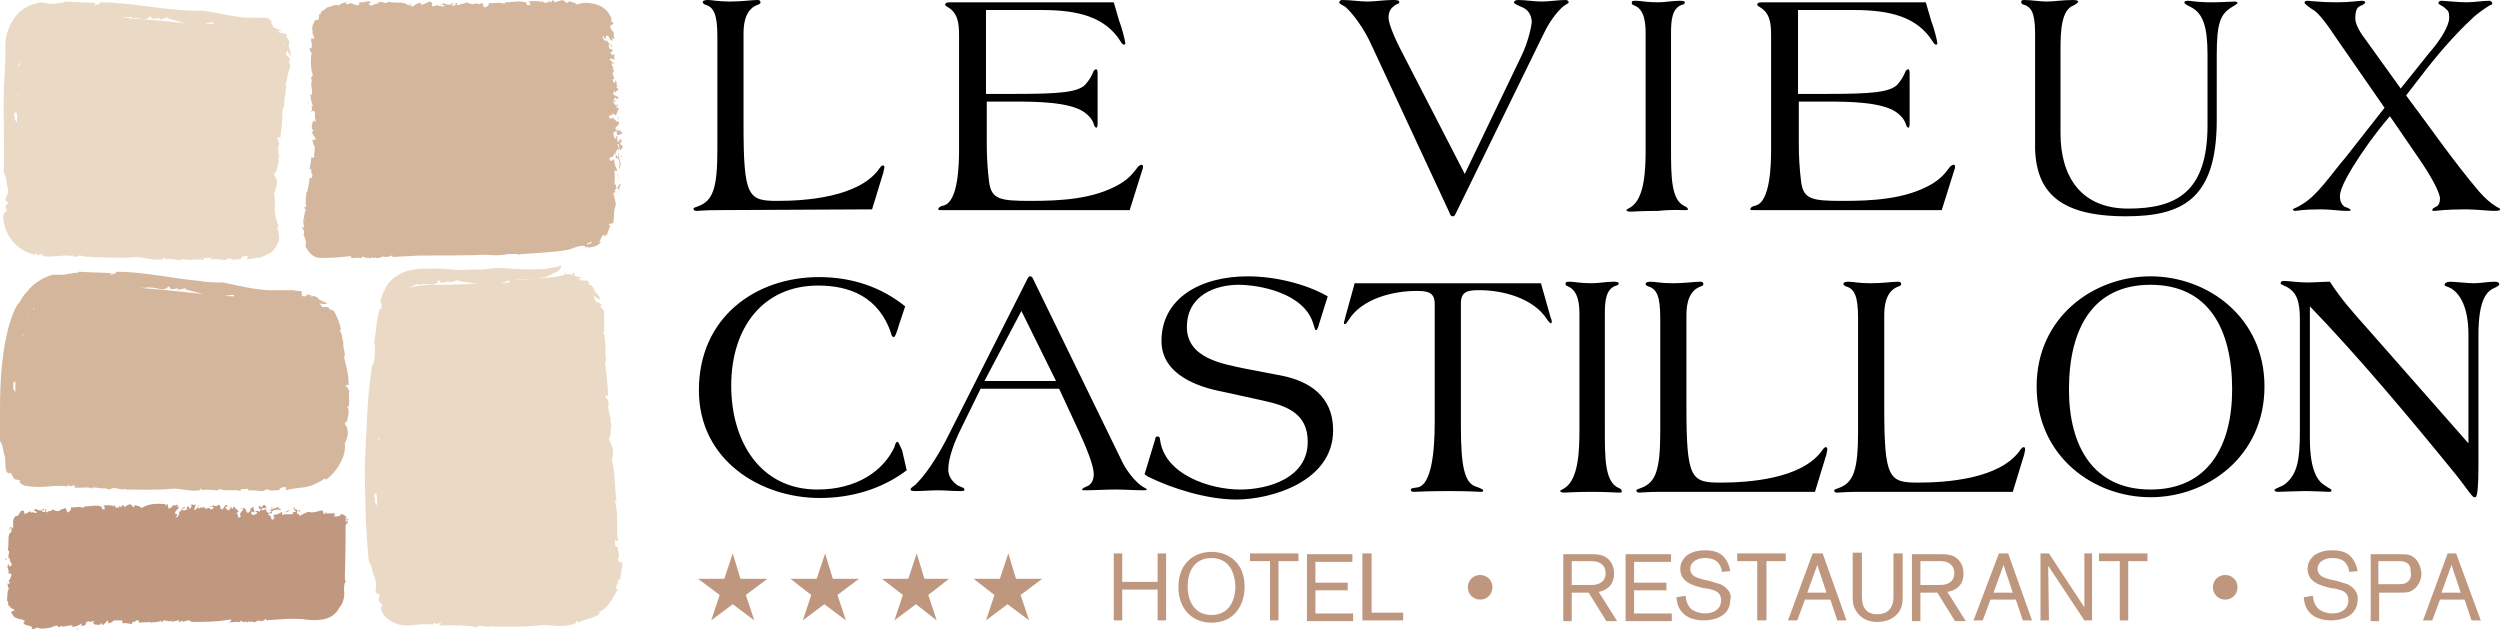 <?xml version="1.0" encoding="UTF-8"?> <svg xmlns="http://www.w3.org/2000/svg" xmlns:xlink="http://www.w3.org/1999/xlink" version="1.1" id="Calque_1" x="0px" y="0px" viewBox="0 0 324.8 82.1" style="enable-background:new 0 0 324.8 82.1;" xml:space="preserve"> <style type="text/css"> .st0{fill:#D4B69C;} .st1{fill:#EADAC5;} .st2{fill:#BF987F;} .st3{fill:#BF977E;} </style> <g> <path d="M279.4,35.9c-7.4,0-14.8,5.3-14.8,14.3c0,9.1,7.4,14.4,14.8,14.4s14.8-5.3,14.8-14.4C294.2,41.2,286.8,35.9,279.4,35.9z M279.4,63.6c-7.5,0-10.6-5.7-10.6-13c0-7.9,3.1-13.6,10.6-13.6S290,42.7,290,50.6C290,57.9,286.9,63.6,279.4,63.6z M178.3,6.1 l10,21.5c0.1,0.3,0.2,0.5,0.4,0.5h0.1c0.2,0,0.3-0.3,0.4-0.5l11.2-22.9c0.6-1.3,1.4-2.6,2.4-3.6c0.6-0.6,1-0.6,1-0.8 S203.6,0,203.4,0c-1,0-2.1,0.2-3.1,0.2S198.2,0,197.2,0c-0.2,0-0.5,0.1-0.5,0.3s0.5,0.4,1.2,0.7c0.6,0.3,1.1,0.9,1.1,1.9 c0,0.3-0.4,2.5-1.4,4.5l-7.3,15.2l-8.5-16.5c-1-2-1.4-3.3-1.4-3.8c0-0.9,0.4-1.3,0.7-1.5c0.3-0.3,0.7-0.3,0.7-0.5 c0-0.3-0.4-0.3-0.9-0.3c-1.1,0-2.2,0.2-3.2,0.2c-1.1,0-2.2-0.2-3.3-0.2c-0.2,0-0.4,0.1-0.4,0.3s0.3,0.3,0.8,0.6 C175.7,1.7,177.2,3.6,178.3,6.1z M210.3,63.4c-1.8-0.8-1.8-3.8-1.8-7.7V40.8c0-1.6,0.1-3.3,1.5-3.7c0.2,0,0.3-0.2,0.3-0.3 c0-0.2-0.5-0.2-0.7-0.2c-0.9,0-1.9,0.2-2.8,0.2c-1.5,0-2.3-0.2-2.8-0.2s-0.6,0-0.6,0.3c0,0.2,0.1,0.2,0.3,0.3 c1.4,0.6,1.5,2.4,1.5,3.7v14.9c0,2.7-0.1,6.4-1.9,7.6c-0.3,0.2-0.6,0.3-0.6,0.4c0,0.1,0.2,0.2,0.5,0.2c0.4,0,1.4-0.1,3.6-0.1 c1.9,0,3.1,0.1,3.5,0.1c0.2,0,0.4,0,0.4-0.1C210.7,63.6,210.6,63.5,210.3,63.4z M200.2,36.8H176l-1.3,4.7c0,0.2-0.1,0.3-0.1,0.4 c0,0.1,0,0.2,0.1,0.2c0.2,0,0.3-0.2,0.5-0.5c1.7-2.8,5.8-3.8,8.8-3.8c1.4,0,2.4,0.1,2.4,1.7v15.2c0,4.4-0.5,8.1-2.1,8.6 c-0.6,0.1-1,0.1-1,0.3c0,0.1,0,0.3,0.4,0.3s1.5-0.1,4.6-0.1c2.8,0,3.7,0.1,4,0.1s0.4,0,0.4-0.2c0-0.1-0.4-0.3-1-0.5 c-1.4-0.5-1.9-2.5-1.9-7.8v-16c0-1.6,1-1.7,2.4-1.7c3,0,7,1,8.8,3.8c0.2,0.3,0.4,0.5,0.5,0.5s0.1-0.1,0.1-0.2c0-0.1,0-0.3-0.1-0.4 L200.2,36.8z M218.9,27.3c0.2,0,0.4,0,0.4-0.1s-0.1-0.3-0.4-0.4c-1.8-0.8-1.8-3.8-1.8-7.7V4.3c0-1.6,0.1-3.3,1.5-3.7 c0.2,0,0.3-0.2,0.3-0.3c0-0.2-0.5-0.2-0.7-0.2c-0.9,0-1.9,0.2-2.8,0.2c-1.5,0-2.3-0.2-2.8-0.2s-0.6,0-0.6,0.3 c0,0.2,0.1,0.2,0.3,0.3c1.4,0.5,1.5,2.4,1.5,3.7v14.9c0,2.7-0.1,6.4-1.9,7.6c-0.3,0.2-0.6,0.3-0.6,0.4s0.2,0.2,0.5,0.2 c0.4,0,1.4-0.1,3.6-0.1C217.3,27.2,218.5,27.3,218.9,27.3z M276.2,28.1c7.3,0,11.8-2.2,11.8-12.5V7.1c0-4.2,0.5-5.3,2-6.2 c0.3-0.2,0.7-0.4,0.7-0.5s-0.1-0.2-0.4-0.2s-1.8,0.1-2.8,0.1c-2.3,0-2.8-0.2-3.2-0.2c-0.1,0-0.5,0-0.5,0.2s0.2,0.3,0.8,0.6 c1.6,0.8,2.2,2.5,2.2,6.2v9.2c0,8.7-4.1,10.8-10.3,10.8c-6.1,0-8.8-4.1-8.8-9.8V6.6c0-2.6,0.1-5.3,1.7-5.9c0.4-0.2,0.6-0.4,0.6-0.5 S269.7,0,269.4,0c-1.5,0-2.5,0.2-3.5,0.2c-0.9,0-2-0.2-2.9-0.2c-0.4,0-0.4,0.1-0.4,0.3s0.2,0.3,0.6,0.4c0.5,0.3,1.2,0.6,1.2,3.6 v13.9C264.2,24.6,267.1,28.1,276.2,28.1z M262.9,58.1c-0.2,0-0.4,0.3-0.6,0.6c-2.7,3.5-9.3,4-13.1,4s-4.4-0.5-4.4-9.9V40.9 c0-1.6,0.4-3.2,1.9-3.7c0.2-0.1,0.3-0.1,0.3-0.3c0-0.3-0.3-0.3-0.4-0.3c-0.8,0-1.9,0.2-3.6,0.2c-1.5,0-2.3-0.2-2.8-0.2 s-0.7,0.1-0.7,0.3c0,0.1,0.1,0.2,0.3,0.3c1.1,0.3,1.6,1.2,1.6,4.1v14.8c0,5-0.6,6.6-2.5,7.3c-0.3,0.1-0.6,0.2-0.6,0.3 c0,0.2,0.1,0.3,0.4,0.3c0.3,0,1.1-0.1,2.7-0.1h20.1L263,59c0-0.2,0.1-0.4,0.1-0.5C263.1,58.2,263.1,58.1,262.9,58.1z M237.2,58.1 c-0.2,0-0.4,0.3-0.6,0.6c-2.7,3.5-9.3,4-13.1,4s-4.4-0.5-4.4-9.9V40.9c0-1.6,0.4-3.2,1.9-3.7c0.2-0.1,0.3-0.1,0.3-0.3 c0-0.3-0.3-0.3-0.4-0.3c-0.8,0-1.9,0.2-3.6,0.2c-1.5,0-2.3-0.2-2.8-0.2s-0.7,0.1-0.7,0.3c0,0.1,0.1,0.2,0.3,0.3 c1.1,0.3,1.6,1.2,1.6,4.1v14.8c0,5-0.6,6.6-2.5,7.3c-0.3,0.1-0.6,0.2-0.6,0.3c0,0.2,0.1,0.3,0.4,0.3c0.3,0,1.1-0.1,2.7-0.1h20.1 l1.5-4.9c0-0.2,0.1-0.4,0.1-0.5C237.4,58.2,237.4,58.1,237.2,58.1z M116.6,57.4c-0.2,0-0.3,0.3-0.4,0.7c-1.4,3-4.8,5.5-10,5.5 c-7.4,0-11.2-6.2-11.2-13.5c0-7.5,4.1-13,11.3-13c4,0,7.9,1.4,9.5,6.3c0,0.2,0.2,0.4,0.3,0.4c0.2,0,0.4-0.6,0.7-1.6l0.8-2.4 c-3.1-2.5-6.9-3.8-11.2-3.8c-8.2,0-15.6,5.2-15.6,14.7c0,9.1,8,14,15.7,14c4,0,8-1.1,11.3-3.6l-0.6-2.6 C116.8,57.6,116.7,57.4,116.6,57.4z M146.8,27.2l1.6-5.1c0.1-0.2,0.1-0.4,0.1-0.5s-0.1-0.2-0.2-0.2c-0.1,0-0.2,0.1-0.4,0.2 c-0.7,0.9-1.1,1.5-2.4,2.3c-3.4,2-7.8,2.2-11.6,2.2c-4,0-5.1-0.2-5.4-2.5c-0.2-1.6-0.3-3.2-0.3-4.9v-5.5h3.8c2.3,0,7,0,8.9,1.4 c0.8,0.6,1.1,1.1,1.3,1.8c0.1,0.1,0.2,0.2,0.2,0.2c0.2,0,0.2-0.4,0.2-0.7V9.7c0-0.4,0-0.7-0.2-0.7c-0.1,0-0.2,0.1-0.3,0.2 c-0.3,0.7-0.5,1.1-1.1,1.8c-1,1-3.4,1.2-9.1,1.2h-3.8V1.3h7.2c4.8,0,8.3,0.9,10.3,4.1c0.1,0.2,0.3,0.4,0.4,0.4c0.1,0,0.2,0,0.2-0.2 s-0.4-1.9-0.8-2.9l-0.7-2.4h-21.1c-0.4,0-0.8,0-0.8,0.3c0,0.1,0.1,0.2,0.3,0.3c1.4,0.8,1.5,2.2,1.5,3.8v14.7c0,2-0.1,6.8-2,7.3 c-0.5,0.1-0.7,0.3-0.7,0.5c0,0.1,0.2,0.1,0.6,0.1h24.3V27.2z M252.3,27.2l1.6-5.1c0.1-0.2,0.1-0.4,0.1-0.5s-0.1-0.2-0.2-0.2 s-0.2,0.1-0.4,0.2c-0.7,0.9-1.1,1.5-2.4,2.3c-3.4,2-7.8,2.2-11.6,2.2c-4,0-5.1-0.2-5.4-2.5c-0.2-1.6-0.3-3.2-0.3-4.9v-5.5h3.8 c2.3,0,7,0,8.9,1.4c0.8,0.6,1.1,1.1,1.3,1.8c0.1,0.1,0.2,0.2,0.2,0.2c0.2,0,0.2-0.4,0.2-0.7V9.7c0-0.4,0-0.7-0.2-0.7 c-0.1,0-0.2,0.1-0.3,0.2c-0.3,0.7-0.5,1.1-1.1,1.8c-1,1-3.4,1.2-9.1,1.2h-3.8V1.3h7.2c4.8,0,8.3,0.9,10.3,4.1 c0.1,0.2,0.3,0.4,0.4,0.4s0.2,0,0.2-0.2s-0.4-1.9-0.8-2.9l-0.7-2.4h-21.1c-0.4,0-0.8,0-0.8,0.3c0,0.1,0.1,0.2,0.3,0.3 c1.4,0.8,1.5,2.2,1.5,3.8v14.7c0,2-0.1,6.8-2,7.3c-0.5,0.1-0.7,0.3-0.7,0.5c0,0.1,0.2,0.1,0.6,0.1h24.3V27.2z M113.3,27.2l1.5-4.9 c0-0.2,0.1-0.4,0.1-0.5c0-0.2,0-0.3-0.2-0.3s-0.4,0.3-0.6,0.6c-2.7,3.5-9.3,4-13.1,4c-3.8,0-4.4-0.5-4.4-9.9V4.3 c0-1.6,0.4-3.2,1.9-3.7c0.2-0.1,0.3-0.1,0.3-0.3C98.8,0,98.5,0,98.4,0c-0.8,0-1.9,0.2-3.6,0.2C93.3,0.2,92.5,0,92,0 s-0.7,0.1-0.7,0.3c0,0.1,0.1,0.2,0.3,0.3c1.1,0.3,1.6,1.2,1.6,4.1v14.8c0,5-0.6,6.6-2.5,7.3c-0.3,0.1-0.6,0.2-0.6,0.3 c0,0.2,0.1,0.3,0.4,0.3s1.1-0.1,2.7-0.1L113.3,27.2L113.3,27.2z M324.1,26.7c-0.5-0.3-1.3-1-2-1.8c-3.4-4-6.4-8.4-9.5-12.5l1.7-2.2 c2.2-2.9,4.5-5.6,7.1-8c0.3-0.3,1.4-1.1,1.9-1.4c0.3-0.2,0.5-0.2,0.5-0.3s-0.1-0.4-0.4-0.4c-0.9,0-1.9,0.2-3,0.2 c-0.9,0-2.9-0.2-3.2-0.2c-0.2,0-0.4,0.1-0.4,0.3s0.5,0.3,0.9,0.7c0.4,0.3,0.5,0.5,0.5,1.2c0,1.1-1.2,3-2.7,4.7l-3.6,4.5l-4.6-6.4 c-1-1.3-1.3-2.2-1.3-2.7c0-0.7,0.1-1.4,0.6-1.6s0.7-0.4,0.7-0.5s-0.2-0.2-0.4-0.2c-0.5,0-1.5,0.2-3.3,0.2c-2.2,0-3.5-0.2-3.8-0.2 c-0.2,0-0.4,0.1-0.4,0.2c0,0.2,0.4,0.5,1,0.9c0.8,0.4,1.9,1.9,3.3,4l6.1,8.8l-5.1,6.5c-1.9,2.2-3.6,4.9-5.7,6.1 c-0.6,0.4-1.1,0.5-1.1,0.6s0.1,0.2,0.3,0.2c0.3,0,0.8-0.2,3.4-0.2c1.1,0,2.3,0.2,3.4,0.2c0.2,0,0.4,0,0.4-0.1s-0.3-0.3-0.7-0.4 c-0.4-0.2-0.7-0.7-0.7-1.4c0-1.1,1.3-3.3,2.7-5.4c1.4-2.1,3-4.1,3.8-5l3.7,5.4c1.6,2.3,2.8,4.5,2.8,5.3c0,0.4-0.1,0.8-0.4,1 c-0.4,0.2-0.6,0.3-0.6,0.5c0,0.1,0.1,0.1,0.3,0.1c0.2,0,1.3-0.2,4.1-0.2c1.2,0,3,0.2,3.6,0.2c0.8,0,0.8-0.1,0.8-0.2 C324.8,27,324.5,27,324.1,26.7z M166.5,48.8l-4.7-0.9c-2.8-0.6-7.6-1.3-7.6-5.4c0-4.2,3.8-5.5,6.7-5.5c2.8,0,8.5,1.1,9.7,5 c0.2,0.5,0.2,0.9,0.4,0.9c0.1,0,0.3-0.4,0.4-0.9l1.1-3.5c-3-1.7-7-2.6-10.4-2.6c-6.2,0-11.2,2.9-11.2,8.4c0,4.4,4.8,6,8,6.6l5,1.1 c3.3,0.7,6,1.7,6,5.4c0,4.7-5.1,6.2-8.8,6.2c-3.8,0-9.9-1.9-10.4-6.6c0-0.2-0.2-0.3-0.3-0.3c-0.2,0-0.3,0.1-0.3,0.3l-1.3,4.3 c0,0.1-0.1,0.2-0.1,0.3c0,0,0.1,0.1,0.4,0.3c3.2,1.6,7.8,3,11.5,3c4.5,0,12.6-2.3,12.6-9C173.2,51.4,170,49.5,166.5,48.8z M148.4,63.2c-1-0.7-1.9-1.9-2.5-3l-11.7-24c0-0.1-0.2-0.3-0.3-0.3h-0.1c-0.1,0-0.2,0.1-0.3,0.3l-10.3,20.4 c-0.9,1.8-2.5,4.6-4.1,6.2c-0.2,0.3-0.8,0.5-0.8,0.8c0,0.2,0.4,0.2,0.7,0.2c0.9,0,1.9-0.1,2.9-0.1c0.9,0,1.8,0.1,2.8,0.1 c0.4,0,0.6,0,0.6-0.2c0-0.3-0.6-0.3-1.1-0.7c-0.6-0.5-1-1.1-1-1.9c0-1.6,0.9-3.8,1.7-5.4l2.5-5.1h10.2l2.6,5.6 c1,2.2,1.9,4.4,1.9,5.5c0,0.9-0.4,1.3-0.7,1.5c-0.4,0.2-0.8,0.3-0.8,0.5c0,0.1,0.1,0.1,0.3,0.1c1.1,0,2.8-0.1,4-0.1 s2.6,0.1,3.7,0.1c0.4,0,0.4-0.1,0.4-0.2C149,63.6,148.8,63.4,148.4,63.2z M127.9,49.5l4.8-9.1l4.5,9.1H127.9z M324.1,36.6 c-0.8,0-1.9,0.2-2.7,0.2c-0.8,0-2.5-0.2-3.1-0.2c-0.4,0-0.7,0.2-0.7,0.4s0.4,0.2,0.9,0.5c1.1,0.7,2.2,2.4,2.2,6v14.1l-13.2-15 c-1.7-1.9-3.4-3.8-4.8-6c-0.8,0-2,0.1-3,0.1s-2.5-0.2-2.9-0.2s-0.5,0.1-0.5,0.3c0,0.1,0.2,0.2,0.4,0.3c1.8,0.7,2.1,2.2,2.1,4.5 v14.5c0,3.8-0.4,5.4-1.7,6.6c-0.6,0.6-1.6,0.7-1.6,1c0,0.1,0.2,0.2,0.4,0.2c0.5,0,2.7-0.1,3.5-0.1c1.4,0,2.7,0.1,3.2,0.1 c0.2,0,0.3,0,0.3-0.2s-0.3-0.2-0.8-0.6c-0.9-0.5-2-1.8-2-6.1V39.8c6.2,6.4,13.3,14.9,18.1,20.8c2.5,3,2.9,4,3.3,4h0.1 c0.3,0,0.4-1.8,0.4-4V43.5c0-4.6,1.1-5.7,2.1-6.1c0.4-0.2,0.6-0.3,0.6-0.5C324.7,36.8,324.6,36.6,324.1,36.6z"></path> <path class="st0" d="M80.2,24.5L80.2,24.5c0,0,0.1,0,0.2,0.1c0-0.2,0.2-0.3,0.1-0.5c0.1-0.1,0.2,0.1,0.2-0.1 C80.5,23.8,80.3,24.1,80.2,24.5z M80.1,25c0.1,0.1,0.1,0,0.1,0.2C80.3,25.1,80.2,25,80.1,25C80.2,24.8,80.1,24.9,80.1,25z M40.5,5.5L40.5,5.5L40.5,5.5L40.5,5.5z M80.5,24.8c0-0.1-0.1-0.2-0.1-0.2C80.3,24.7,80.4,24.7,80.5,24.8z M48.9,0.3h-0.3H48.9 L48.9,0.3z M40.1,13.2c0,0.3-0.2,0-0.2,0.2C39.9,13.4,40.1,13.5,40.1,13.2z M80.2,22.6l0.3,0.8C80.4,23.1,80.3,22.6,80.2,22.6z M80.3,15c-0.1,0.1,0,0.4,0,0.5C80.5,15.5,80.2,15.1,80.3,15z M80.6,20.3c0.1,0,0.1,0.1,0.2,0.1C80.8,20.2,80.7,20.1,80.6,20.3z M40.2,12L40.2,12C40.1,12,40.1,12,40.2,12z M80.1,24.5c-0.1,0,0-0.8-0.3-0.5c0.1-0.6,0.1-1.4,0-2c0,0.2,0.3,0.3,0.4,0.1 c-0.2-0.3-0.4-0.8-0.4-1.4c-0.2,0-0.2,0.2-0.5,0.2c0-0.1-0.2-0.2-0.1-0.4c0.2-0.1,0.6-0.1,0.6-0.6c0.4,0.1,0,0.9,0.4,0.6 c0.3,0.2,0.4,1.1,0.2,1.3c0.3,0.4,0-0.4,0.3-0.3c-0.1-0.4-0.2-0.6-0.3-1.2c-0.2,0-0.2,0.2-0.3-0.1c-0.4-0.5,0.2-0.7,0.2-0.9 c0,0.1,0.1,0.2,0.1,0.3c0.1-0.4-0.1-0.5-0.2-0.9c0.4-0.1,0.1,0.6,0.4,0.8l0.3-0.3c0-0.6-0.4-0.1-0.3-0.8l0.2,0.1l-0.1-0.4 c-0.2,0-0.4,0.1-0.3,0.4c-0.4-0.2-0.1-0.3-0.2-0.8c-0.3-0.1,0,0.2-0.2,0.3c-0.2,0.1-0.2-0.3-0.3-0.6c0-0.4,0.2-0.2,0.4-0.4 c0,0.1,0.1,0.4,0,0.4c0.3,0.5,0.5-0.3,0.7,0.1c0.1-0.4-0.2-0.4-0.3-0.6c0,0.1-0.2,0-0.3,0.1c-0.7-0.6,0.4-0.5,0.2-1.2 c-0.4,0.2-0.7-0.9-1.1-0.3c-0.1-0.2-0.2-0.4-0.2-0.5c0.3,0.2,0.2-0.3,0.5,0v-0.3L80,15c0.2-0.3,0.3-0.8,0.4-0.9 c-0.2-0.3-0.3,0.1-0.4-0.3c0.2,0.1,0.3-0.1,0.2-0.3c-0.1,0.4-0.4,0-0.5-0.2c0-0.4,0.2-0.7,0.3-0.6l0.3,0.3c-0.2-0.2,0.1-0.1,0-0.4 c-0.2-0.1-0.4-0.2-0.6-0.3c-0.1-0.2,0.1-0.4,0.1-0.5l0.2,0.3c-0.1-0.5,0.4-0.1,0.3-0.6l-0.2-0.1c0-0.1,0.1-0.2,0.2-0.1 c-0.2-0.1-0.2-0.3-0.2-0.5h0.1c-0.1-0.2-0.5-0.4-0.2-0.7c-0.3,0.2,0,0.2-0.1,0.6c-0.2,0.2-0.3-0.3-0.3-0.4c0.4,0,0-0.5,0-0.8 c0.1-0.2,0.2-0.3,0.2-0.4L79.5,9c0.5-0.1-0.2-0.5,0-0.8c0.2,0.1,0.3,0.1,0.4-0.1c-0.3,0.3-0.5-0.4-0.7-0.3c0.1-0.5,0.5,0.1,0.7-0.1 C79.6,7.5,80,7.1,79.7,7c-0.1,0.4-0.2,0-0.4-0.1c0-0.4,0.2,0.1,0.3-0.3c-0.1-0.2-0.3-0.4-0.4-0.1c0.1-0.3-0.3-0.5,0-0.8 c0.2-0.1,0.1,0.5,0.3,0.4c0-0.6-0.6-0.3-0.6-0.9c-0.1,0.3-0.5,0-0.6-0.3c0.1-0.7,0.1,0.3,0.4,0.1V4.7c0.4-0.4,0.6,0.9,0.9,0.5 l-0.1-0.3C79.6,5,79.8,5.1,79.9,5c-0.3-0.1-0.1-0.8-0.1-0.9c-0.2-0.1,0.1,0.3-0.1,0.2c-0.1-0.4-0.5-0.5-0.4-1.1 c0.2,0.3,0.3-0.2,0.4-0.1c0-0.4-0.3,0-0.3-0.6h0.1c-0.2-0.5-0.5-1-0.9-1.3c-0.4-0.4-1-0.6-1.4-0.7c-0.9-0.2-1.6-0.2-2.2,0.1 c-0.2-0.2-0.6-0.3-1.2-0.5c0.3,0.1,0,0.2-0.2,0.3l-0.3-0.3c-0.4-0.2-0.8,0.1-1.2,0.2C72,0.3,72,0.2,72,0.1 c-0.3-0.2-0.3,0.2-0.5,0.2l-0.2-0.2l-0.1,0.2c-0.3,0.1-0.7,0.1-0.7-0.2c-0.1,0.1-0.2,0.1-0.1,0.2c-0.3-0.2-1.2-0.2-1.8-0.1 c0.3,0.1,0.2,0.2,0.3,0.4c-0.1,0.3-0.1-0.1-0.4,0.1c0-0.1-0.3-0.2,0-0.3c-0.8-0.4-1.8-0.1-2.8-0.1c-0.2,0.1-0.1,0.1-0.2,0.2 c-0.6-0.3-1.3,0-2-0.1c0.1,0.1-0.1,0.5-0.4,0.5c-0.4,0.3-0.2-0.4-0.5-0.5c-0.2,0.1-0.5,0.2-0.6,0.1V0.4c-0.2,0.1-0.6,0.2-0.8,0.1 l0,0c-0.2,0-0.5-0.2-0.7-0.2c-0.1,0.3-0.6,0.1-0.8,0.3c0,0,0,0,0-0.1v0.2l-0.4-0.1c0.1-0.1,0.1-0.2,0.2-0.2 c-0.5-0.1-0.2,0.2-0.4,0.3c-0.3,0.2-0.3-0.1-0.5-0.1c0.1-0.1,0.2,0,0.3,0c0.2-0.2-0.2-0.1-0.2-0.2c-0.1,0-0.1,0.3-0.3,0.2 c-0.2,0-0.7,0-0.6-0.2c-0.2,0.1-0.4,0.1-0.5,0.2c0.2,0,0.5,0.1,0.5,0.2c-0.2,0-0.5,0.1-0.5,0l0.1-0.1c-0.1,0.1-0.6,0-0.3,0.2 l-0.3-0.3c-0.1,0.2-0.4,0.2-0.7,0.2c0-0.2,0.2-0.5-0.3-0.6l-0.9,0.4c-0.2,0-0.3,0-0.2-0.2c-0.8-0.1-0.8,0.6-1.4,0.4 c0.3-0.3,0-0.3-0.2-0.4c0,0,0,0.1-0.1,0.1c0.1,0.1,0.2-0.2,0.4,0c0.1,0.2-0.2,0.1-0.4,0.2c-0.5-0.6-1.7-0.2-2.6-0.5 c0,0.3-0.4,0.1-0.6,0.2c0.1-0.3-0.5,0-0.7-0.2l0.1,0.3C48.7,0.3,48.3,1,48,0.6c-0.3-0.1,0.1-0.2,0.2-0.3c-0.4-0.4-1.1,0.3-1.5-0.1 c0,0.1,0.1,0.4-0.3,0.5c-0.3-0.1-0.9-0.3-0.9-0.3c-0.2,0.1-0.3,0.2-0.6,0.1c0-0.1,0.1-0.1,0.2-0.2c-0.5,0-0.8,0.2-1.1,0.4 c-0.3-0.2-1.1,0.2-1.6,0.3c-0.1,0.2-0.3,0.3-0.5,0.4s-0.3,0.2-0.2,0.4c0,0-0.1,0-0.2,0c-0.1,0.3,0,0.6-0.2,0.8h-0.1 c-0.1-0.1-0.3,0-0.4,0.3c-0.1,0.2-0.2,0.5-0.3,0.5c0.3-0.2-0.1,0.3,0.1,0.4c0,0.1,0,0.2,0,0.4c0,0.3,0,0.3,0.1,0.3 c0,0,0,0.1,0.1,0.4c0,0.3-0.3,0.1-0.3,0c-0.1,0.2-0.1,0.5,0,0.7c0-0.1,0-0.1,0.1,0c0,0-0.1,0-0.1,0.1s0,0.2,0,0.3l0,0 c0-0.1,0-0.2,0-0.3c0,0.1,0,0.2,0,0.3c0,0,0,0,0,0.1s0,0.2-0.1,0.2l-0.2-0.1c0,0.2,0.2,0.7,0.3,0.7c-0.2,0.7-0.1,1.9,0,2.3 c0-0.1-0.1-0.1,0,0c0,0.2,0.2,0.5,0.1,0.5c0.1,0.2-0.2,0.2-0.2,0.6c0,0,0.2,0.1,0.2,0c-0.4,0.6,0.1,1.4-0.1,2.1 c0-0.1-0.1-0.1-0.2-0.2c0.1,0.6,0.1,1.1,0.4,1.6c-0.1-0.1-0.2,0-0.2-0.2c0,0.3,0,0.7,0.1,0.9l0,0c0.2-0.3,0.4,0.2,0.3,0.5l0,0 c0,0.4,0.1,0.4,0.1,0.8c-0.1,0.2,0-0.2-0.2-0.1c-0.3,0.1-0.3,0.9-0.3,1c0.1,0.1,0.1,0.2,0.2,0.2c0.1,0.3-0.2,0.1-0.2,0.3L41,18 c0,0,0,0,0,0.1c-0.1,0-0.3,0.2-0.4,0c0,0.4,0.1,0.7,0.3,1c0,0.5-0.1,1-0.1,1.4c-0.1-0.1-0.3,0.1-0.4-0.1c0.1,0.3-0.1,1.1-0.2,1.6 c0.4-0.3,0.1,0.6,0.4,0.7c0,0.1,0,0.2-0.1,0.4c-0.1,0.1-0.3,0-0.3,0.1c0,0.6-0.2,1.2-0.3,1.8c0,0,0,0-0.1,0c0,0.5-0.2,1.3,0,1.9 l0,0c-0.1,0-0.1,0-0.2-0.1c-0.1,0.3,0,0.3,0.1,0.4c0,0.1,0,0.2,0,0.3l-0.1-0.1c0.1,0.4-0.3,0.8,0,1.2c-0.1,0-0.1-0.1-0.2-0.2 c0,0.3,0,0.7,0.1,1c0,0.1,0,0.2,0,0.2c-0.1,0-0.1-0.1-0.2-0.2c-0.1,0.3,0.1,0.4,0.2,0.6c0,0.1,0,0.2,0,0.3c0,0.1-0.1,0.3-0.1,0.2 c0.1,0.1,0.2,0.4,0.3,0.7c0,0.1,0,0.2,0.1,0.3c-0.1,0.1-0.1,0.2-0.1,0.5c0.2,0.5,0.6,1,1.1,1.3s1.1,0.2,1.6,0.2 c1,0,1.9-0.1,2.9-0.2h0.3c0.3,0.3-0.5,0.2-0.3,0.4c0-0.3,0.3-0.1,1-0.2l0,0c0.3-0.1,0.4,0.1,0.7,0v-0.1c0.3-0.2,0.7,0.4,0.8,0 l0.2,0.2c0.3-0.3,0.5,0.1,0.8-0.2v0.1c0.5,0.2,1-0.4,1.2-0.1c0.3,0,0.7-0.1,0.9-0.2H51c0,0.1,0,0.2-0.1,0.2 c1.1-0.1,2.4-0.1,3.5-0.2c2.9,0,6,0,8.8-0.1c1,0.1,2,0.1,2.9-0.1c0.4,0,0.8,0,1.2,0c0,0.1,0,0.1,0.1,0.1c0.2-0.1,0.3-0.1,0.5-0.1 c3.3-0.2,5.8-0.4,6.4-0.7c0.4-0.2,0.9-0.3,1.5-0.4L75.7,32c0.2-0.1,0.4,0,0.4,0.2l0.3-0.2v0.2c0.3-0.1,0.6-0.1,0.9-0.2 s0.6-0.3,0.8-0.6c-0.1,0-0.2,0-0.3,0c0.2-0.1,0.2-0.3,0.3-0.5c0.1-0.1,0.1-0.2,0.2-0.3c0,0,0.1-0.1,0.2-0.1c0,0.2,0.1,0.1,0.2,0.2 c0-0.1,0-0.2,0.1-0.3c0.1,0.1,0.2,0.2,0.2,0.3c-0.3-0.4,0.3-1.1,0.2-1.3v0.1c0.3-0.5-0.2,0-0.1-0.3s0.4,0,0.6-0.3 c0.1-0.6,0-1.6,0.3-2.2c0-0.5-0.2-1.1-0.3-1.5c0-0.4,0.4,0,0.2-0.4C79.8,24.6,80,24.6,80.1,24.5z M76.2,31.7 C76.2,31.6,76.2,31.6,76.2,31.7c0.1-0.1,0.2-0.1,0.4-0.2c0,0,0,0,0,0.1c0.1-0.1,0.1-0.1,0.1-0.1c0.1,0,0.1-0.1,0.2-0.1 C77,31.6,76.4,31.8,76.2,31.7z M78.5,29.5c0-0.1,0-0.1,0.1-0.2l0,0C78.6,29.4,78.5,29.5,78.5,29.5z M80.3,16.9c0,0,0-0.1,0-0.2 C80.2,16.8,80.2,16.8,80.3,16.9z M39.9,22.6h0.3H39.9L39.9,22.6z M80,13.2c0-0.1-0.1-0.2-0.2-0.1c0,0.1,0,0.1,0,0.2L80,13.2z M40.4,14.4c0,0.1,0.1,0.1,0.1,0.2C40.6,14.3,40.4,14.4,40.4,14.4z M80.4,19.9c-0.1,0.1-0.1,0.2-0.1,0.3 C80.5,20.2,80.4,20,80.4,19.9z M45.4,50.8c-0.2-0.2-0.3-0.8-0.5-0.5c-0.1-0.2,0.3-0.2,0.1-0.4l0.3,0.2c0-1.4-0.3-2.5-0.6-3.7 c0.3-0.4-0.2-1.2-0.1-2c-0.2-0.4-0.1-1.1-0.5-1.5l0.2-0.1c-0.1-0.6-0.4-1.4-0.8-2.2c-0.2-0.4-0.5-0.3-0.8-0.5l0.1-0.1 c-0.4-0.2-0.6-0.1-0.9-0.1l-0.1-0.1c-0.1-0.2-0.2-0.2-0.3-0.4c0.3,0.1,0.6,0.1,1,0.1c-0.3-0.4-1.1-0.4-1.2-0.8 c-0.1,0-0.1-0.1-0.2-0.1l0,0c-0.3-0.2-0.5-0.2-0.6,0c0-0.1-0.2-0.2,0-0.2c-0.3-0.1-0.5-0.2-0.8-0.1c0.1,0,0.1,0.1,0.2,0.1 c-0.1,0.1-0.2,0.1-0.3,0.1c0,0,0,0-0.1,0c-0.6-0.1-0.2,0-0.3-0.1l0,0c0.1,0,0.1-0.1,0-0.2c-0.1,0-0.1,0-0.2,0.1l0,0l0.1-0.1 c0,0,0,0,0.1-0.1s0-0.1,0-0.1v-0.1L39,37.8c0,0,0,0-0.2,0s0,0-0.1,0s-0.2,0-0.2,0l-0.3-0.1c0,0-0.8,0-1.2,0c-0.1,0-0.3,0-0.4,0l0,0 l0,0l0,0l0,0c0,0-0.1,0-0.2,0c0,0-0.1,0-0.2,0c-0.2,0-0.5,0-0.7,0s-0.3,0-0.5,0c-0.7,0-1.3-0.1-2-0.2c-1.3-0.2-2.6-0.5-4-0.8 c-0.9,0-2.2,0-3-0.2c-3.6-0.3-7.2-1.2-11-1.2c0.2,0.1,0,0.2-0.2,0.3v-0.1l-0.3,0.2c-0.3,0-0.1-0.2,0.1-0.2 c-1.5-0.1-2.8-0.1-4.4-0.2c-0.1,0.3-0.8,0-0.9,0.3c-0.1-0.1,0-0.1,0-0.1c-0.6,0.1-0.9,0.2-1.2,0.2s-0.6,0-1.3,0 c-0.7,0.2-1.3,0.5-1.9,0.9s-1,0.8-1.3,1.2c-0.4,0.4-0.7,0.8-0.9,1.2l-0.2,0.3c-0.1,0.1-0.2,0.3-0.3,0.4C2,40,1.9,40.2,1.8,40.5 c-0.4,1-0.7,1.9-0.9,2.9c-0.2,0.9-0.4,1.9-0.5,2.8C-0.1,49.9,0,53.6,0,57.3c0.5,0.6,0.3,1.4,0.7,2.1H0.6c0.1,0.3,0.1,0.6,0.1,0.8 c0,0.3,0,0.6,0.2,1.2c0.1-0.1,0.3,0.3,0.4,0c0.2,0.1,0.2,0.2,0.3,0.4s0.2,0.4,0.4,0.5c0,0.1,0.1-0.1,0.1,0c0.7,0.2,0.6,0.1,0.5,0.2 c-0.1,0.1-0.1,0.3,0.6,0.6c1.1,0.2,2.1,0.2,3.1,0.1c0.9-0.1,1.8-0.1,2.6,0c-0.1,0-0.2-0.2,0-0.2c0.2,0.4,0.6-0.1,0.9,0.1 c0,0.1-0.2,0.1-0.2,0.2c0.8,0.2,1.4-0.1,2.2,0.1c0.7-0.2,1.5,0.2,2,0c-0.1,0.2,0.3,0.1,0.5,0.2c0.5-0.5,1.4,0.2,2-0.1v0.1 c1.9,0,4,0.1,6-0.1c1.1-0.1,2.4,0.4,3.6,0.2c0.2-0.1,0-0.2,0.2-0.2c0.3,0,0,0.1,0.1,0.2c0.6-0.2,1.4,0,2.1,0 c0.1-0.1,0.3-0.1,0.2-0.2c0.8,0.4,1.9,0,2.8,0.3c-0.3-0.4,0.5-0.2,0.8-0.3c0.2,0,0.2,0.1,0.1,0.2c0.7,0,1,0,1.8,0.1 c0.4,0,0.5-0.3,0.9-0.2c0.3,0.3,0.9,0,1.4,0.1c-0.1-0.2,0.4-0.5,0.9-0.4l-0.1,0.4c0.7-0.2,1.6-0.3,2.5-0.4c0.5-0.1,0.9-0.2,1.3-0.4 c0.2-0.1,0.4-0.2,0.6-0.3c0.2-0.1,0.4-0.2,0.6-0.4c0.1,0,0.2,0.1,0.3,0.1c0.9-0.7,1.5-1.5,1.9-2.3s0.6-1.6,0.5-2.4 c0.2-0.4,0.4-1,0.4-1.4c-0.1-0.6-0.1-0.8-0.4-1.1c0-0.2,0.2-0.3,0.3-0.4c0.1-0.7,0.4-1.3,0-1.9h0.2C45.5,52.2,45.2,51.4,45.4,50.8z M1.9,51.8L1.9,51.8C1.9,51.7,1.9,51.7,1.9,51.8C1.9,51.7,1.9,51.8,1.9,51.8z M2,50.9c-0.1-0.1-0.2-0.3-0.3-0.4 c0.1-0.2,0-0.7,0-0.9c0.2-0.1,0,0.2,0.1,0.2L2,49.5c0,0.1,0,0.1,0,0.1C2,50,2,50.4,2,50.9z M2.3,47.6L2.3,47.6c0-0.2,0-0.3,0-0.3 C2.3,47.4,2.3,47.5,2.3,47.6z M2.9,44C2.9,43.9,2.9,43.9,2.9,44C2.9,43.9,2.9,43.9,2.9,44C2.9,43.9,2.9,43.9,2.9,44z M3,43.7 c-0.1-0.1-0.1-0.1,0-0.4v0.1C3,43.5,3,43.6,3,43.7z M3.6,41.7c0-0.1,0-0.1,0-0.2h0.1C3.6,41.6,3.6,41.6,3.6,41.7z M3.8,41.2 c0-0.1,0-0.1,0.1-0.2l0,0C3.9,41,3.8,41.1,3.8,41.2z M4.3,40.2c0-0.1,0.1-0.2,0.1-0.2s0,0,0.1,0C4.4,40.1,4.4,40.2,4.3,40.2z M9.4,37c0.1,0,0.1,0,0.2,0l0,0C9.5,37,9.4,37,9.4,37z M14.7,37.2l0.1-0.1v0.1C14.8,37.2,14.8,37.2,14.7,37.2z M18.2,37.4 c0.4,0,0.8,0,1.2-0.1c0.1,0.1,0,0.1-0.1,0.1c0.9-0.2,1.7,0.5,2.4,0l0.2-0.2c0.2,0.1,0.2,0.3,0.3,0.4c0.2-0.1,0.8,0,0.9-0.2 c0.1,0.1-0.1,0.1-0.1,0.2c0.4,0.1,0.9-0.2,1.2-0.1l-0.1,0.1c0.7,0.2,1.5,0.4,2.3,0.6C23.7,37.9,20.8,37.6,18.2,37.4z M29.2,38.4 c0.3,0,0.6,0,0.9-0.1c0.3,0,0.3,0.1,0.3,0.2C30,38.5,29.6,38.5,29.2,38.4z M31,38.6L31,38.6L31,38.6L31,38.6z M12.1,63.4L12.1,63.4 c-0.1,0-0.1,0-0.2,0C12,63.5,12,63.5,12.1,63.4z M32.5,63.8L32.5,63.8h-0.2H32.5z"></path> <path class="st1" d="M73.7,35.4c-0.2,0-0.4,0.1-0.4,0.2C74.1,35.5,73,35.6,73.7,35.4z M80.3,72.5c0.3-0.3-0.1-1,0-1.4 c-0.3,0.1-0.5-0.4-0.4-0.9l0.4,0.1c-0.3-1.5,0.1-3.5-0.4-5.2l0.2-0.1c-0.3-1.7-0.1-3.4-0.6-5.1c0.1-0.5,0.2-1.2,0.1-1.6 c-0.2-0.6-0.2-0.8-0.5-1.2c0-0.2,0.1-0.4,0.2-0.5c0-0.8,0.3-1.5-0.1-2.1h0.2c-0.2-0.6-0.5-1.5-0.3-2.2c-0.2-0.2-0.3-0.9-0.5-0.6 c0-0.3,0.3-0.2,0.1-0.5l0.3,0.3c0-1.5-0.2-2.8-0.4-4.3c0.3-0.4-0.1-1.4,0.1-2.3c-0.2-0.5,0-1.4-0.4-1.7h0.2v-1.1c0-0.4,0-0.9,0-1.4 c0-0.6-0.3-0.5-0.5-0.9l0.2-0.1c-0.2-0.4-0.5-0.4-0.8-0.5c0-0.1,0-0.1-0.1-0.2c0-0.2-0.1-0.3-0.2-0.6c0.3,0.2,0.5,0.4,0.9,0.5 c-0.1-0.6-0.8-0.9-0.8-1.3c-0.2-0.4-0.5-0.7-0.7-0.6c0,0-0.1-0.3,0.1-0.2c-0.2-0.3-0.4-0.4-0.7-0.5c0.1,0,0.1,0.1,0.2,0.2 c-0.2,0-0.5-0.2-0.6,0c-0.1-0.1-0.2-0.2-0.3-0.3c0.1-0.2,0.5,0,0.4-0.2c-0.3,0-0.6-0.1-0.8-0.1c-0.6-0.3-1.1-0.4-1.5-0.2 c-0.6,0.3-3.3,0.5-6.5,0.7c1.6-0.3,3.5,0.1,4.9-0.8c0.6-0.2,1-0.5,1.1-0.7c0.1-0.1,0.1-0.2,0.1-0.3l0,0v-0.1l0,0c0,0,0,0-0.1,0 s-0.1,0-0.2,0.1c-0.2,0-0.3,0.1-0.5,0.1c-0.3,0.1-0.7,0.1-1,0.2C70.4,35,69.7,35,69,35c-1.4,0-2.8-0.1-4.3-0.2 c-1,0.1-2.3,0.3-3.2,0.2c-1,0.1-1.9,0.1-2.9,0l-1.5-0.1h-0.7c-0.3,0-0.5,0-0.8,0c-0.6,0-1.1,0-1.7,0.1c-0.6,0.1-1.3,0.2-2.1,0.7 c-0.8,0.4-1.5,1.2-1.8,1.9c-0.4,0.7-0.5,1.3-0.6,1.8c0.2-0.2,0.2,0.1,0.2,0.3h-0.1l0.1,0.3c-0.1,0.3-0.3,0.1-0.2-0.1l-0.3,1.2 c-0.1,0.5-0.2,0.9-0.2,1.3l-0.3,2.3c0.3,0.1-0.1,0.8,0.2,0.9c-0.1,0.1-0.1,0-0.1,0c0,1.1,0,1.2-0.4,2.1c-0.3,2.1-0.5,4.2-0.6,6.2 c-0.1,2.1-0.2,4.1-0.3,6.3c0,4.2,0.1,8.4,0.5,12.7c0.5,0.6,0.4,1.6,0.9,2.3h-0.1c0.3,0.7,0.1,0.9,0.1,1.8c0.2,0,0.1,0.3,0.4,0.1 c0.3,0.2-0.2,0.7,0.1,1.1c-0.1,0.1,0.1-0.1,0.1,0.1c0.4,0.5,0.4,0.5,0.2,0.5c-0.1,0-0.1,0-0.1,0.2c0,0.1,0,0.4,0.3,0.8 c0.4,0.6,1.2,1.1,1.9,1.3s1.4,0.2,1.9,0.1c0.5,0,1-0.1,1.5-0.1s0.8,0,1.3,0c-0.1,0-0.2-0.2,0-0.2c0.2,0.4,0.6-0.1,0.9,0.1 c0,0.1-0.2,0.1-0.3,0.2c0.8,0.2,1.5-0.1,2.3,0.1c0.8-0.2,1.6,0.2,2.1,0c-0.1,0.2,0.3,0.1,0.5,0.2c0.5-0.5,1.5,0.2,2.2-0.2v0.1 c2,0,4.3,0.1,6.4-0.2c1.2,0,2.7,0.4,4.2-0.2c0.3-0.1,0-0.2,0.2-0.3c0.4-0.1,0,0.2,0.2,0.2c0.7-0.4,1.7-0.5,2.6-1 c0.1-0.1,0.3-0.3,0.1-0.4c0.6-0.2,1.1-0.7,1.5-1.3s0.7-1.2,1-1.7c-0.6,0.2,0-0.7,0-1.1c0.1-0.2,0.2-0.2,0.3-0.1 c0.1-0.8,0.1-1.2,0.3-2.2C80.5,73.1,80.3,73,80.3,72.5z M49,66.7L49,66.7L49,66.7L49,66.7z M49,65.7c-0.1-0.2-0.2-0.3-0.3-0.5 c0.1-0.2-0.1-0.8-0.1-1.1c0.2-0.1,0,0.2,0.1,0.2l0.2-0.3c0,0.1,0,0.1,0,0.1C49,64.7,49,65.2,49,65.7z M49.1,61.9 C49.1,61.9,49,61.9,49.1,61.9c-0.1-0.2,0-0.3,0-0.4C49.1,61.6,49.1,61.8,49.1,61.9z M49.2,57.6L49.2,57.6L49.2,57.6L49.2,57.6z M49.2,57.3c-0.1,0-0.1-0.1,0-0.4l0.1,0.1C49.2,57.1,49.2,57.2,49.2,57.3z M49.3,54.9c0-0.1,0-0.2-0.1-0.2h0.1 C49.4,54.8,49.3,54.9,49.3,54.9z M49.4,54.3c0-0.1,0-0.1,0-0.2l0,0C49.4,54.1,49.4,54.2,49.4,54.3z M49.5,53.1c0-0.1,0-0.2,0-0.3 l0,0C49.5,52.9,49.5,53,49.5,53.1z M50.1,46.2c0-0.1,0-0.2,0-0.3l0,0C50.1,46,50.1,46.1,50.1,46.2z M51.1,40.4 C51.1,40.3,51,40.3,51.1,40.4L51.1,40.4L51.1,40.4z M56.4,37c-1.5,0-2.6,0.2-3.3,0.4c0.4-0.2,0.8-0.4,1.2-0.5c0.1,0,0,0.1,0,0.2 c0.9-0.5,1.9,0.2,2.5-0.4l0.2-0.3c0.2,0.1,0.2,0.3,0.4,0.4c0.2-0.2,0.8-0.1,0.9-0.3c0.1,0.1,0,0.1,0,0.2c0.4,0,0.9-0.3,1.3-0.3 l-0.1,0.1c0.8,0.1,1.7,0.3,2.6,0.3C59.9,37,57.9,37,56.4,37z M65,36.8c0.3-0.1,0.6-0.1,0.9-0.3c0.3-0.1,0.3,0.1,0.3,0.2 C65.8,36.7,65.4,36.8,65,36.8z M76,36.9c-0.1,0-0.1-0.1-0.2-0.1C75.9,36.8,76,36.8,76,36.9C76.1,36.9,76.1,36.9,76,36.9z M76.8,37.8c0.1,0.1,0.2,0.2,0.2,0.3C76.9,38,76.9,37.9,76.8,37.8z M73,35.1L73,35.1L73,35.1L73,35.1z M73,34.9 C73,35,73,35,73,34.9C73,35,73,35,73,34.9z M74.4,35.4c-0.1,0.1,0.1,0.3,0.1,0.5C74.9,35.7,74.6,35.5,74.4,35.4z M80.3,76l0.1-0.3 c0,0,0,0,0-0.1C80.3,75.7,80.3,75.8,80.3,76z M73,34.8C73,34.9,73,34.9,73,34.8C73,34.8,72.9,34.8,73,34.8z M59,81.6L59,81.6 c-0.1,0-0.1,0-0.2,0C58.9,81.7,58.9,81.6,59,81.6z M76.1,36.5C76.1,36.5,76.2,36.5,76.1,36.5C76.2,36.5,76.1,36.4,76.1,36.5z M7.5,33.2L7.5,33.2c-0.1,0-0.1,0-0.2,0.1C7.3,33.2,7.4,33.2,7.5,33.2z M36.8,4.2C36.8,4.2,36.7,4.1,36.8,4.2 C36.7,4.2,36.8,4.2,36.8,4.2z M37.6,5.7c0-0.5-0.2-0.8-0.4-0.8c0,0,0-0.3,0.2-0.1c-0.2-0.3-0.3-0.5-0.5-0.6c0,0.1,0.1,0.1,0.1,0.2 c-0.2,0-0.4-0.2-0.6-0.1c-0.1-0.1-0.2-0.2-0.3-0.2c0.1-0.2,0.5,0,0.4-0.2c-0.3-0.1-0.5-0.1-0.8,0l0,0c0.8-0.1,0-0.2-0.2-0.4 c0,0,0-0.1-0.1-0.2c0-0.2,0-0.2-0.1-0.2s0-0.3,0-0.3l-0.2-0.2l-0.2-0.2c0,0-0.2,0-0.4-0.1c-0.1,0-0.2,0-0.2,0h-0.1l0,0l0,0l0,0 h-0.1H34h-0.2h-0.5c-0.3,0-0.7,0-1,0c-0.7,0-1.3-0.1-1.9-0.2c-1.3-0.2-2.5-0.5-3.9-0.7c-0.9,0-2.1,0-2.9-0.1c-3.5-0.2-7-1-10.7-1 c0.2,0.1,0,0.3-0.2,0.3V0.5l-0.3,0.2c-0.3,0-0.1-0.2,0.1-0.3c-1.4-0.1-2.7-0.1-4.1-0.2c-0.1,0.3-0.7,0-0.8,0.3 c-0.1-0.1,0-0.1,0-0.1c-0.5,0.1-0.8,0.1-1,0.1S6,0.4,5.4,0.3C4.6,0.4,3.8,0.7,3.1,1.1C2.4,1.6,1.9,2.2,1.5,2.9 C0.8,4.2,0.6,5.5,0.7,6.7l0,0c0,1.5-0.1,3.2-0.2,4.8c-0.1,3.7,0.1,7.3,0,11c0.5,0.6,0.2,1.4,0.6,2.1L1,24.5 c0.2,0.6-0.1,0.7-0.3,1.5c0.2,0,0,0.3,0.3,0.2c0.2,0.3-0.4,0.4-0.3,0.8c-0.1,0,0.2,0,0.1,0.1c0.1,0.5,0.1,0.5,0,0.4 c-0.1,0-0.3,0-0.4,0.7c0.1,1,0.4,2.1,1.2,3.1C2,31.8,2.5,32.2,3,32.5s1.1,0.5,1.6,0.6c-0.1,0-0.1-0.2,0.1-0.2c0.1,0.5,0.7,0,1,0.2 c0,0.1-0.2,0.1-0.3,0.1c0.9,0.3,1.6,0,2.3,0.1c0.3-0.1,0.6-0.1,0.9-0.1c0.4,0,0.6,0.1,0.9,0c-0.1,0.2,0.3,0.1,0.4,0.2 c0.5-0.5,1.3,0.2,1.9-0.1v0.1c1.8,0,3.8,0.2,5.8,0c1.1,0,2.3,0.5,3.5,0.3c0.2-0.1,0-0.2,0.2-0.2c0.3,0,0,0.2,0.1,0.2 c0.6-0.2,1.4,0.1,2.1,0.1c0.1-0.1,0.3-0.1,0.2-0.2c0.8,0.4,1.9-0.1,2.8,0.2c-0.3-0.5,0.5-0.2,0.8-0.3c0.2,0,0.2,0.1,0.1,0.2 c0.6,0,1-0.1,1.7,0.1c0.4,0,0.4-0.3,0.9-0.2c0.3,0.3,0.9,0,1.3,0.1c-0.1-0.3,0.4-0.5,0.9-0.4l-0.1,0.4l1.3-0.2 c0.2,0,0.6-0.1,0.8-0.2c0.3-0.1,0.6-0.3,0.9-0.4c0.5-0.4,0.9-0.9,1.1-1.6c0.1-0.3,0.1-0.6,0-0.9c0-0.3-0.1-0.6-0.2-0.8l0.2-0.2 c-0.3-0.8-0.5-1.6-0.5-2c0-0.7,0.1-1.4-0.1-2.2c0.2-0.4,0.3-1,0.4-1.4c-0.1-0.6-0.1-0.7-0.4-1.1c0-0.2,0.2-0.3,0.3-0.4 c0.1-0.7,0.5-1.3,0.2-1.8h0.2c-0.1-0.6-0.3-1.3,0-1.9c-0.2-0.2-0.1-0.8-0.4-0.5c0-0.2,0.3-0.1,0.2-0.4l0.3,0.3 c0.2-1.3,0.3-2.5,0.3-3.8c0.4-0.3,0.1-1.2,0.4-1.9c-0.1-0.5,0.3-1.2-0.1-1.5h0.2c0.1-0.6,0.2-1.3,0.5-2.1c0.1-0.4-0.2-0.5-0.2-0.8 h0.2c0-0.4-0.3-0.6-0.5-0.7c0-0.1,0-0.1,0-0.2c0.1-0.2,0-0.3,0.1-0.5c0.1,0.3,0.3,0.6,0.5,0.8C37.8,6.5,37.3,6,37.6,5.7z M2.2,16.8 L2.2,16.8L2.2,16.8L2.2,16.8z M2.2,15.9c-0.1-0.1-0.2-0.3-0.3-0.4c0.1-0.2-0.1-0.7-0.1-0.9c0.2-0.1,0,0.2,0.1,0.2l0.2-0.3 c0,0.1,0,0.1,0,0.1C2.3,15,2.2,15.4,2.2,15.9z M2.3,12.6C2.3,12.6,2.3,12.5,2.3,12.6c-0.1-0.2,0-0.3,0-0.3 C2.4,12.3,2.3,12.5,2.3,12.6z M2.5,8.8L2.5,8.8L2.5,8.8L2.5,8.8z M2.5,8.6c-0.1,0-0.2-0.1,0-0.4h0.1C2.5,8.4,2.5,8.5,2.5,8.6z M2.5,6.4c0-0.1-0.1-0.1-0.1-0.2h0.1C2.5,6.4,2.5,6.4,2.5,6.4z M2.6,5.9c0-0.1,0-0.1,0-0.2l0,0C2.6,5.7,2.6,5.8,2.6,5.9z M2.7,4.9 c0-0.1,0-0.2,0-0.3c0,0,0,0,0.1,0C2.7,4.7,2.7,4.8,2.7,4.9z M7.3,1.8c0.1,0,0.1,0,0.2,0l0,0C7.5,1.8,7.4,1.8,7.3,1.8z M12.5,2.1 L12.6,2v0.1C12.6,2.1,12.6,2.1,12.5,2.1z M15.9,2.3c0.4,0,0.8-0.1,1.2-0.1c0.1,0.1,0,0.1-0.1,0.2c0.8-0.3,1.7,0.4,2.3-0.1l0.2-0.2 c0.2,0.1,0.2,0.3,0.3,0.4c0.2-0.2,0.7,0,0.9-0.2c0.1,0.1,0,0.1,0,0.2c0.4,0.1,0.8-0.3,1.2-0.2l-0.1,0.1c0.7,0.2,1.5,0.4,2.3,0.6 C21.3,2.7,18.5,2.5,15.9,2.3z M26.6,3c0.3,0,0.6-0.1,0.9-0.1s0.3,0.1,0.3,0.2C27.4,3.1,27,3.1,26.6,3z M36.6,4.6 C36.6,4.5,36.5,4.5,36.6,4.6C36.5,4.5,36.5,4.5,36.6,4.6L36.6,4.6z M37,5.9c0-0.1,0-0.2-0.1-0.3C37,5.6,37.1,5.7,37,5.9z M27.2,33.6L27.2,33.6c0,0-0.1,0-0.2,0H27.2z"></path> <path class="st2" d="M38.6,66.5L38.6,66.5c0,0,0-0.1,0.1-0.2c-0.1,0-0.2-0.2-0.4-0.1c-0.1-0.1,0.1-0.2-0.1-0.3 C38,66.1,38.3,66.4,38.6,66.5z M3.3,81.2C3.3,81.2,3.4,81.2,3.3,81.2C3.4,81.2,3.4,81.2,3.3,81.2C3.4,81.2,3.3,81.2,3.3,81.2z M44.9,67.1c-0.1-0.2-0.4-0.3-0.7-0.3c0,0.1,0.1,0.2,0.1,0.2c-0.2,0-0.3,0-0.5,0.1c-0.1,0-0.2,0-0.3,0c0,0-0.1,0-0.1-0.1 c0.2-0.1,0.1-0.2,0.1-0.3c-0.1,0-0.2,0.1-0.3,0.1c0.1-0.1,0.2-0.3,0.3-0.4c-0.2,0.3-0.4,0.3-0.6,0.3c-0.2,0-0.5,0-0.5,0v-0.1 c-0.5-0.1,0.1,0.2-0.2,0.2s-0.1-0.4-0.4-0.5c-0.4,0.1-1.2,0.4-1.7,0.2c-0.4,0.1-0.8,0.3-1.1,0.5c-0.3,0,0-0.4-0.4-0.2 c0-0.1,0-0.3-0.1-0.4c0,0.2-0.7,0-0.4,0.4c-0.5,0-1.1,0-1.6,0.1c0.2,0,0.2-0.3,0.1-0.4c-0.2,0.2-0.7,0.4-1.1,0.4 c0,0.2,0.2,0.2,0.1,0.5c-0.1,0-0.2,0.2-0.3,0.1c-0.1-0.3-0.1-0.6-0.5-0.6c0.1-0.4,0.7,0,0.5-0.4c0.2-0.3,0.9-0.4,1.1-0.2 c0.3-0.4-0.3,0-0.2-0.4c-0.3,0-0.5,0.2-1,0.3c0,0.2,0.2,0.2,0,0.3c-0.4,0.4-0.6-0.2-0.7-0.2c0.1,0,0.2-0.1,0.2-0.1 c-0.3-0.1-0.4,0.1-0.7,0.1c-0.1-0.5,0.5-0.1,0.6-0.4l-0.2-0.3c-0.5,0-0.1,0.4-0.6,0.3l0.1-0.2l-0.3,0.1c0,0.2,0.1,0.4,0.3,0.4 c-0.2,0.5-0.2,0.1-0.7,0.2c-0.1,0.3,0.2,0,0.2,0.2s-0.2,0.2-0.5,0.3c-0.3,0-0.2-0.3-0.3-0.4c0.1,0,0.3-0.1,0.3,0.1 c0.4-0.3-0.2-0.5,0.1-0.7c-0.3-0.1-0.3,0.2-0.5,0.2c0.1,0,0,0.3,0,0.3c-0.6,0.7-0.4-0.5-0.9-0.4c0.1,0.4-0.7,0.6-0.3,1.1 c-0.1,0.1-0.3,0.2-0.4,0.1c0.2-0.3-0.2-0.2,0-0.5h-0.2l0.3-0.3c-0.2-0.2-0.5-0.4-0.6-0.6c-0.3,0.1,0.1,0.3-0.3,0.3 c0.1-0.1-0.1-0.3-0.2-0.3c0.2,0.1,0,0.4-0.2,0.5c-0.2,0-0.5-0.4-0.4-0.4c0.1-0.1,0.3-0.1,0.4-0.2c-0.2,0.2-0.1-0.1-0.4-0.1 c-0.1,0.2-0.3,0.4-0.4,0.6c-0.2,0-0.3-0.2-0.4-0.1l0.3-0.1c-0.4,0,0-0.5-0.5-0.4l-0.1,0.2c-0.1,0-0.1-0.1,0-0.2 c-0.1,0.2-0.3,0.1-0.4,0.2v-0.2c-0.2,0.1-0.4,0.4-0.6,0.1c0.1,0.4,0.2,0,0.5,0.2c0.2,0.3-0.3,0.2-0.4,0.3c0-0.4-0.4-0.1-0.6-0.1 c-0.1-0.1-0.2-0.2-0.3-0.3l-0.1,0.3c0-0.5-0.4,0.1-0.6-0.1c0.1-0.1,0.1-0.4,0-0.4c0.2,0.4-0.4,0.5-0.3,0.7c-0.4-0.1,0.1-0.5,0-0.8 c-0.2,0.3-0.5-0.2-0.6,0.2c0.3,0.1-0.1,0.2-0.1,0.4c-0.4,0,0.1-0.2-0.2-0.3c-0.2,0-0.4,0.3-0.1,0.4c-0.2-0.1-0.5,0.3-0.7,0 c-0.1-0.2,0.5-0.1,0.3-0.3c-0.5,0-0.3,0.6-0.8,0.6c0.2,0.1,0,0.5-0.2,0.7c-0.5-0.1,0.2-0.1,0-0.4h-0.2c-0.3-0.4,0.6-0.7,0.4-1 L23,65.9c0.1-0.1,0.1-0.3,0-0.4c-0.1,0.3-0.5,0.1-0.6,0.1c-0.1,0.2,0.2-0.1,0.1,0.1c-0.2,0.1-0.4,0.5-0.7,0.3 c0.2-0.2-0.1-0.3,0-0.5c-0.2-0.1-0.1,0.3-0.3,0.1v-0.1c-1-0.1-2.2-0.1-3.1,0.5c-0.2-0.2-0.5-0.3-1-0.4c0.2,0.1,0,0.3-0.1,0.3 l-0.2-0.3c-0.3-0.2-0.7,0.1-0.9,0.3c0,0-0.1-0.1-0.1-0.2c-0.3-0.2-0.3,0.2-0.4,0.2l-0.2-0.2v0.2c-0.3,0.1-0.6,0.1-0.6-0.3 c-0.1,0.1-0.2,0.1-0.1,0.2c-0.3-0.2-1-0.2-1.4-0.1c0.2,0.1,0.2,0.2,0.2,0.4c-0.1,0.3-0.1-0.1-0.3,0.1c0-0.1-0.2-0.3,0-0.3 c-0.6-0.4-1.5-0.1-2.3-0.1c-0.2,0.1-0.1,0.1-0.2,0.2c-0.5-0.3-1.1,0-1.6-0.1c0.1,0.1,0,0.5-0.3,0.6c-0.3,0.3-0.1-0.4-0.5-0.5 c-0.1,0.1-0.4,0.2-0.5,0.2l0,0c-0.1,0.1-0.2,0.2-0.3,0.2s-0.2,0-0.3,0l0,0c-0.1,0-0.3-0.2-0.5-0.2c-0.1,0.3-0.5,0.1-0.6,0.3v-0.1 v0.2l-0.3-0.2C6,66.3,6,66.2,6.1,66.2C5.7,66,6,66.4,5.8,66.5c-0.3,0.1-0.3-0.1-0.4-0.2c0.1-0.1,0.2,0.1,0.3,0 c0.2-0.2-0.2-0.1-0.1-0.2c-0.1,0-0.1,0.3-0.3,0.2c-0.2,0-0.6,0-0.5-0.2c-0.2,0.1-0.4,0.1-0.5,0.2c0.2,0,0.4,0.1,0.5,0.3 c-0.1,0-0.4,0.1-0.4,0l0.1-0.1c-0.1,0.1-0.5,0-0.3,0.2c-0.1-0.1-0.2-0.2-0.3-0.3c-0.1,0.2-0.4,0.2-0.7,0.4 c-0.1-0.2,0.1-0.6-0.5-0.4c-0.1,0.2-0.2,0.3-0.3,0.5c-0.2,0.2-0.3,0.2-0.3,0.1c-0.4,0.3-0.4,0.6-0.4,0.9s0.1,0.5-0.1,0.8 c-0.2-0.4-0.3-0.2-0.4,0.1c0,0,0.1,0.1,0.1,0.2c0.1-0.1-0.2-0.2,0.1-0.4c0.2,0,0,0.3,0.1,0.5c-0.4,0.2-0.4,0.7-0.4,1.1 s0,0.9-0.1,1.3c0.3,0,0.1,0.3,0.2,0.5c-0.3-0.1,0.1,0.4-0.2,0.6l0.3-0.1c-0.2,0.5,0.5,0.8,0.1,1c-0.1,0.3-0.3-0.1-0.3-0.2 c-0.4,0.4,0.3,0.9-0.1,1.2c0.1,0,0.4-0.1,0.5,0.2c-0.1,0.3-0.3,0.8-0.4,0.7c0.1,0.2,0.2,0.3,0.1,0.5c-0.1,0-0.1-0.1-0.2-0.2 c0,0.1,0,0.3,0,0.4s0.1,0.3,0.1,0.3l0.1,0.1l0,0c-0.1,0-0.1,0-0.1,0.1C0.9,76.9,1,77.5,0.9,78c0.3,0.2,0,0.9,0.5,0.8l-0.1,0.1 c0.2,0.2,0.5,0.2,0.6,0.4l-0.3,0.1c-0.4,0.1,0.3,0.7,0.2,0.8c0-0.3,0.2,0.2,0.4,0.1c0.1,0.1,0.2,0.1,0.3,0.1 c0.4,0.2,0.1-0.1,0.6,0.2C3.4,80.7,3,81,3,80.9c0.2,0.3,0.4,0.3,0.7,0.4c-0.1,0-0.1-0.1,0-0.1v0.1c0.1,0,0.2,0,0.3,0.1l0,0 c-0.1,0-0.2,0-0.3-0.1c0.1,0,0.1,0.1,0.2,0.1c0,0,0,0,0.1,0s0.2,0.1,0.2,0.1l-0.1,0.2c0.2,0.1,0.7-0.1,0.7-0.2 c0.3,0.2,0.9,0.2,1.3,0.1c0.3,0,0.6-0.1,0.8-0.2c-0.1,0.1-0.1,0.1,0,0c0.2,0,0.4-0.2,0.4-0.1c0.2-0.1,0.2,0.2,0.5,0.2 c0,0.1,0-0.2,0-0.2c0.5,0.3,1.1-0.2,1.7,0c0,0-0.1,0.1-0.2,0.2c0.5-0.1,0.9-0.2,1.3-0.5c0,0.1,0,0.2-0.1,0.3c0.3,0,0.5,0,0.7-0.2 l0,0c-0.2-0.2,0.2-0.4,0.4-0.4v0.1c0.3,0,0.3-0.1,0.6-0.1c0.2,0.1-0.2,0.1-0.1,0.2c0.1,0.4,0.7,0.2,0.8,0.3 c0.1-0.1,0.2-0.1,0.2-0.2c0.2-0.1,0.1,0.2,0.3,0.2l0.6-0.6l0,0c0,0.1,0.2,0.3,0,0.4c0.3,0,0.6-0.2,0.8-0.4c0.4,0,0.8,0,1.1,0 c-0.1,0.1,0.1,0.3,0,0.4c0.3-0.1,0.9,0,1.3,0.1c-0.3-0.4,0.4-0.2,0.5-0.5c0.1,0,0.2,0,0.3,0c0.1,0.1,0,0.3,0.1,0.3 c0.5-0.1,1,0,1.4-0.1c0,0,0,0,0,0.1c0.4-0.1,1.1,0,1.5-0.3l0,0c0,0.1,0,0.1-0.1,0.2c0.2,0.1,0.3-0.1,0.3-0.2h0.3l-0.1,0.1 c0.3-0.2,0.6,0.2,1-0.1c0,0.1-0.1,0.1-0.1,0.2c0.3-0.1,0.6-0.1,0.8-0.2h0.2c0,0.1,0,0.1-0.1,0.2c0.2,0.1,0.3-0.1,0.5-0.2h-0.1 c0.1,0,0.2,0.2,0.2,0.2c0.1-0.1,0.3-0.1,0.6-0.2h0.2c0.1,0.1,0.2,0.1,0.3,0.2c1.6,0,3.3,0,4.9-0.3H30c0.2,0.3-0.4,0.2-0.2,0.5 c0-0.3,0.3-0.1,0.8-0.2l0,0c0.2-0.1,0.3,0.1,0.6,0v-0.1c0.2-0.2,0.5,0.4,0.7,0l0.2,0.2c0.2-0.4,0.4,0.1,0.7-0.2v0.1 c0.4,0.2,0.8-0.4,1-0.1c0.3,0,0.6-0.1,0.7-0.3h0.1c0,0.1,0,0.2-0.1,0.2c0.9-0.1,1.9-0.1,2.8-0.2c1.2,0,2.1,0,2.5,0.1 c1.8,0.2,3.4,0,4.2-1.4c0.1-0.2,0.3-0.4,0.4-0.6c0.3-0.6,0.4-1.2,0.3-1.8l0,0c0-0.3,0-0.6,0.1-1c0.1,0,0.1,0,0.1-0.1 c0-0.2-0.1-0.3-0.1-0.5c0.1-2.9,0.1-5.5,0.1-5.5c0-0.5,0-0.9,0-1.3l0.1,0.1c-0.2-0.1,0-0.4,0.2-0.5c0-0.1-0.1-0.2-0.1-0.3l0.2-0.1 C45.1,67.5,45.1,67.3,44.9,67.1z M42.6,67.2L42.6,67.2C42.7,67.2,42.7,67.2,42.6,67.2L42.6,67.2z M45,67.9C44.9,68,44.9,68,45,67.9 c-0.1-0.1-0.1-0.2-0.1-0.3c0,0,0,0,0.1-0.1c-0.1,0-0.1-0.1-0.1-0.1l-0.1-0.1c0.1,0,0.2,0,0.3,0.1C45,67.7,45,67.8,45,67.9z M35,66.3c0.1,0.1,0.1,0.1,0.2,0.1C35.2,66.2,35,66.3,35,66.3z M0.7,72.6l0.1,0.2l0.1-0.2H0.7z M38.8,66.2c-0.1,0-0.1,0.1-0.2,0.1 C38.7,66.3,38.7,66.3,38.8,66.2z M37.1,66.6l0.6-0.3C37.5,66.3,37.1,66.4,37.1,66.6z M8.9,81.6L8.9,81.6 C8.9,81.7,8.9,81.6,8.9,81.6z M35.4,65.9c-0.2,0-0.2,0.1-0.1,0.2C35.4,66,35.4,66,35.4,65.9z M31.5,66.1c0.1-0.2-0.3,0.1-0.3,0 C31.3,66.2,31.4,66.1,31.5,66.1z M29.8,66.1C29.9,66.1,29.9,66.1,29.8,66.1l0.1-0.2C29.8,66,29.7,66.1,29.8,66.1z M10.8,81.2 l0.1-0.1C10.7,81,10.9,81.1,10.8,81.2z M17.5,80.9L17.5,80.9v-0.3V80.9z M9.9,81.6c0.2,0,0,0.2,0.2,0.2 C10.1,81.8,10.1,81.5,9.9,81.6z M38.9,66.5c0-0.1,0-0.1,0.1-0.2c-0.1-0.1-0.2,0.1-0.2,0.1C38.8,66.5,38.9,66.6,38.9,66.5z"></path> </g> <g> <g> <path class="st3" d="M96.2,75.2l-1-3.3l-1.1,3.3h-3.4l2.8,2.1l-1.1,3.3l2.8-2.1l2.8,2.1l-1.1-3.3l2.8-2.1H96.2z M120.1,75.2 l-1-3.3l-1.1,3.3h-3.4l2.7,2.1l-1.1,3.3l2.8-2.1l2.7,2.1l-1.1-3.3l2.7-2.1H120.1z M132,75.2l-1-3.3l-1.1,3.3h-3.4l2.7,2.1 l-1.1,3.3l2.8-2.1l2.8,2.1l-1.1-3.3l2.8-2.1H132z M108.2,75.2l-1-3.3l-1.1,3.3h-3.4l2.7,2.1l-1.1,3.3l2.8-2.1l2.8,2.1l-1.1-3.3 l2.8-2.1H108.2z M150.4,75.6h-4.6v-3.7h-1.1v8.7h1.1v-4h4.6v4h1.1v-8.7h-1.1V75.6z M157.4,71.7c-2.1,0-4.3,1.3-4.3,4.6 c0,2.7,1.7,4.6,4.3,4.6c2.8,0,4.3-2.1,4.3-4.7C161.7,73.3,159.8,71.7,157.4,71.7z M157.4,79.9c-2.2,0-3.1-1.8-3.1-3.7 c0-2,0.9-3.7,3.1-3.7c2,0,3,1.5,3.1,3.6C160.5,78,159.7,79.9,157.4,79.9z M162.4,72.9h2.6v7.7h1.1v-7.7h2.6v-1h-6.3V72.9z M170.9,76.7h4.2v-1h-4.2v-2.7h4.8v-1h-5.9v8.7h6v-1h-4.9V76.7z M178.1,71.9H177v8.7h5.3v-1h-4.1V71.9z M192.3,74.7 c-0.9,0-1.6,0.7-1.6,1.6c0,0.9,0.7,1.6,1.6,1.6c0.9,0,1.6-0.7,1.6-1.6C193.9,75.4,193.2,74.7,192.3,74.7z M209.7,74.5 c0-0.8-0.3-1.5-0.9-2c-0.7-0.5-1.4-0.5-2.5-0.5h-3.2v8.7h1.1v-3.7h2.2l2.3,3.7h1.4l-2.4-3.8C208.1,76.8,209.7,76.5,209.7,74.5z M206.5,76h-2.3v-3.1h2.2c0.6,0,1.2,0,1.7,0.4c0.5,0.4,0.5,1,0.5,1.2c0,0.6-0.3,1.2-1.1,1.4C207.2,76,206.9,76,206.5,76z M212.3,76.7h4.2v-1h-4.2v-2.7h4.8v-1h-5.9v8.7h6v-1h-4.9V76.7z M223.5,75.9c-0.3-0.1-0.7-0.2-1.3-0.4l-0.9-0.2 c-0.7-0.2-1.7-0.4-1.7-1.4c0-0.9,0.9-1.4,1.9-1.4c0.5,0,1.1,0.1,1.5,0.4c0.6,0.5,0.7,1.2,0.7,1.4l1.1-0.1 c-0.1-0.5-0.3-1.4-1.1-2.1c-0.8-0.6-1.7-0.6-2.3-0.6c-0.6,0-1.5,0.1-2.3,0.7c-0.3,0.3-0.8,0.8-0.8,1.7c0,1.8,1.8,2.2,3,2.5 l0.7,0.1c0.8,0.2,1.6,0.4,1.6,1.5c0,1.1-0.9,1.7-2.1,1.7c-0.6,0-1.3-0.2-1.8-0.6c-0.6-0.6-0.7-1.4-0.7-1.7l-1.2,0.2 c0.2,2.9,2.8,3,3.6,3c0.5,0,1.5-0.1,2.3-0.6c0.8-0.5,1.1-1.3,1.1-2.1C225,77.5,224.8,76.5,223.5,75.9z M225.7,72.9h2.6v7.7h1.2 v-7.7h2.5v-1h-6.3V72.9z M235.5,71.9l-3.2,8.7h1.2l1-2.7h3.3l0.9,2.7h1.2l-3.1-8.7H235.5z M234.8,77l1.3-3.6l1.2,3.6H234.8z M246,77.1c0,0.6,0,0.9-0.1,1.3c-0.3,1-1,1.4-2,1.4c-0.3,0-1.1,0-1.6-0.7c-0.4-0.6-0.4-1.2-0.4-2v-5.3h-1.2v5.4c0,1,0,1.6,0.6,2.4 c0.8,1.1,2,1.2,2.6,1.2c2,0,3-1.2,3.2-2.2c0.1-0.4,0.1-0.8,0.1-1.1v-5.6H246V77.1z M255.1,74.5c0-0.8-0.3-1.5-0.9-2 c-0.7-0.5-1.4-0.5-2.6-0.5h-3.2v8.7h1.1v-3.7h2.2l2.3,3.7h1.4l-2.4-3.8C253.5,76.8,255.1,76.5,255.1,74.5z M251.8,76h-2.3v-3.1 h2.2c0.7,0,1.2,0,1.7,0.4c0.5,0.4,0.5,1,0.5,1.2c0,0.6-0.3,1.2-1.1,1.4C252.5,76,252.2,76,251.8,76z M259.7,71.9l-3.3,8.7h1.2 l1-2.7h3.3l0.9,2.7h1.2l-3.1-8.7H259.7z M259,77l1.3-3.6l1.2,3.6H259z M270.8,78.9l-4.6-7h-1.1v8.7h1.1l-0.1-7.1l4.7,7.1h1v-8.7 h-1L270.8,78.9z M272.8,72.9h2.6v7.7h1.1v-7.7h2.5v-1h-6.3V72.9z M289.1,74.7c-0.9,0-1.6,0.7-1.6,1.6c0,0.9,0.7,1.6,1.6,1.6 c0.9,0,1.6-0.7,1.6-1.6C290.7,75.4,290,74.7,289.1,74.7z M305,75.9c-0.3-0.1-0.7-0.2-1.3-0.4l-0.9-0.2c-0.7-0.2-1.7-0.4-1.7-1.4 c0-0.9,0.9-1.4,1.9-1.4c0.5,0,1.1,0.1,1.5,0.4c0.6,0.5,0.7,1.2,0.7,1.4l1.1-0.1c-0.1-0.5-0.3-1.4-1.1-2.1 c-0.8-0.6-1.7-0.6-2.3-0.6c-0.6,0-1.5,0.1-2.3,0.7c-0.3,0.3-0.8,0.8-0.8,1.7c0,1.8,1.8,2.2,3,2.5l0.7,0.1c0.8,0.2,1.6,0.4,1.6,1.5 c0,1.1-0.9,1.7-2.1,1.7c-0.6,0-1.3-0.2-1.8-0.6c-0.6-0.6-0.7-1.4-0.7-1.7l-1.2,0.2c0.2,2.9,2.8,3,3.6,3c0.5,0,1.5-0.1,2.3-0.6 c0.8-0.5,1.1-1.3,1.1-2.1C306.4,77.5,306.2,76.5,305,75.9z M313,72.1c-0.4-0.1-0.9-0.1-1.4-0.1H308v8.7h1.1v-3.7h2.5 c0.5,0,0.9,0,1.4-0.1c1.1-0.4,1.6-1.5,1.6-2.4C314.5,73.4,314,72.4,313,72.1z M312.9,75.5c-0.4,0.4-0.8,0.4-1.5,0.4h-2.4v-3h2.6 c0.4,0,0.8,0,1.2,0.3c0.4,0.3,0.4,0.8,0.4,1.1C313.3,74.8,313.2,75.2,312.9,75.5z M319.1,71.9H318l-3.2,8.7h1.2l1-2.7h3.2l0.9,2.7 h1.2L319.1,71.9z M317.2,77l1.3-3.6l1.2,3.6H317.2z"></path> </g> </g> </svg> 